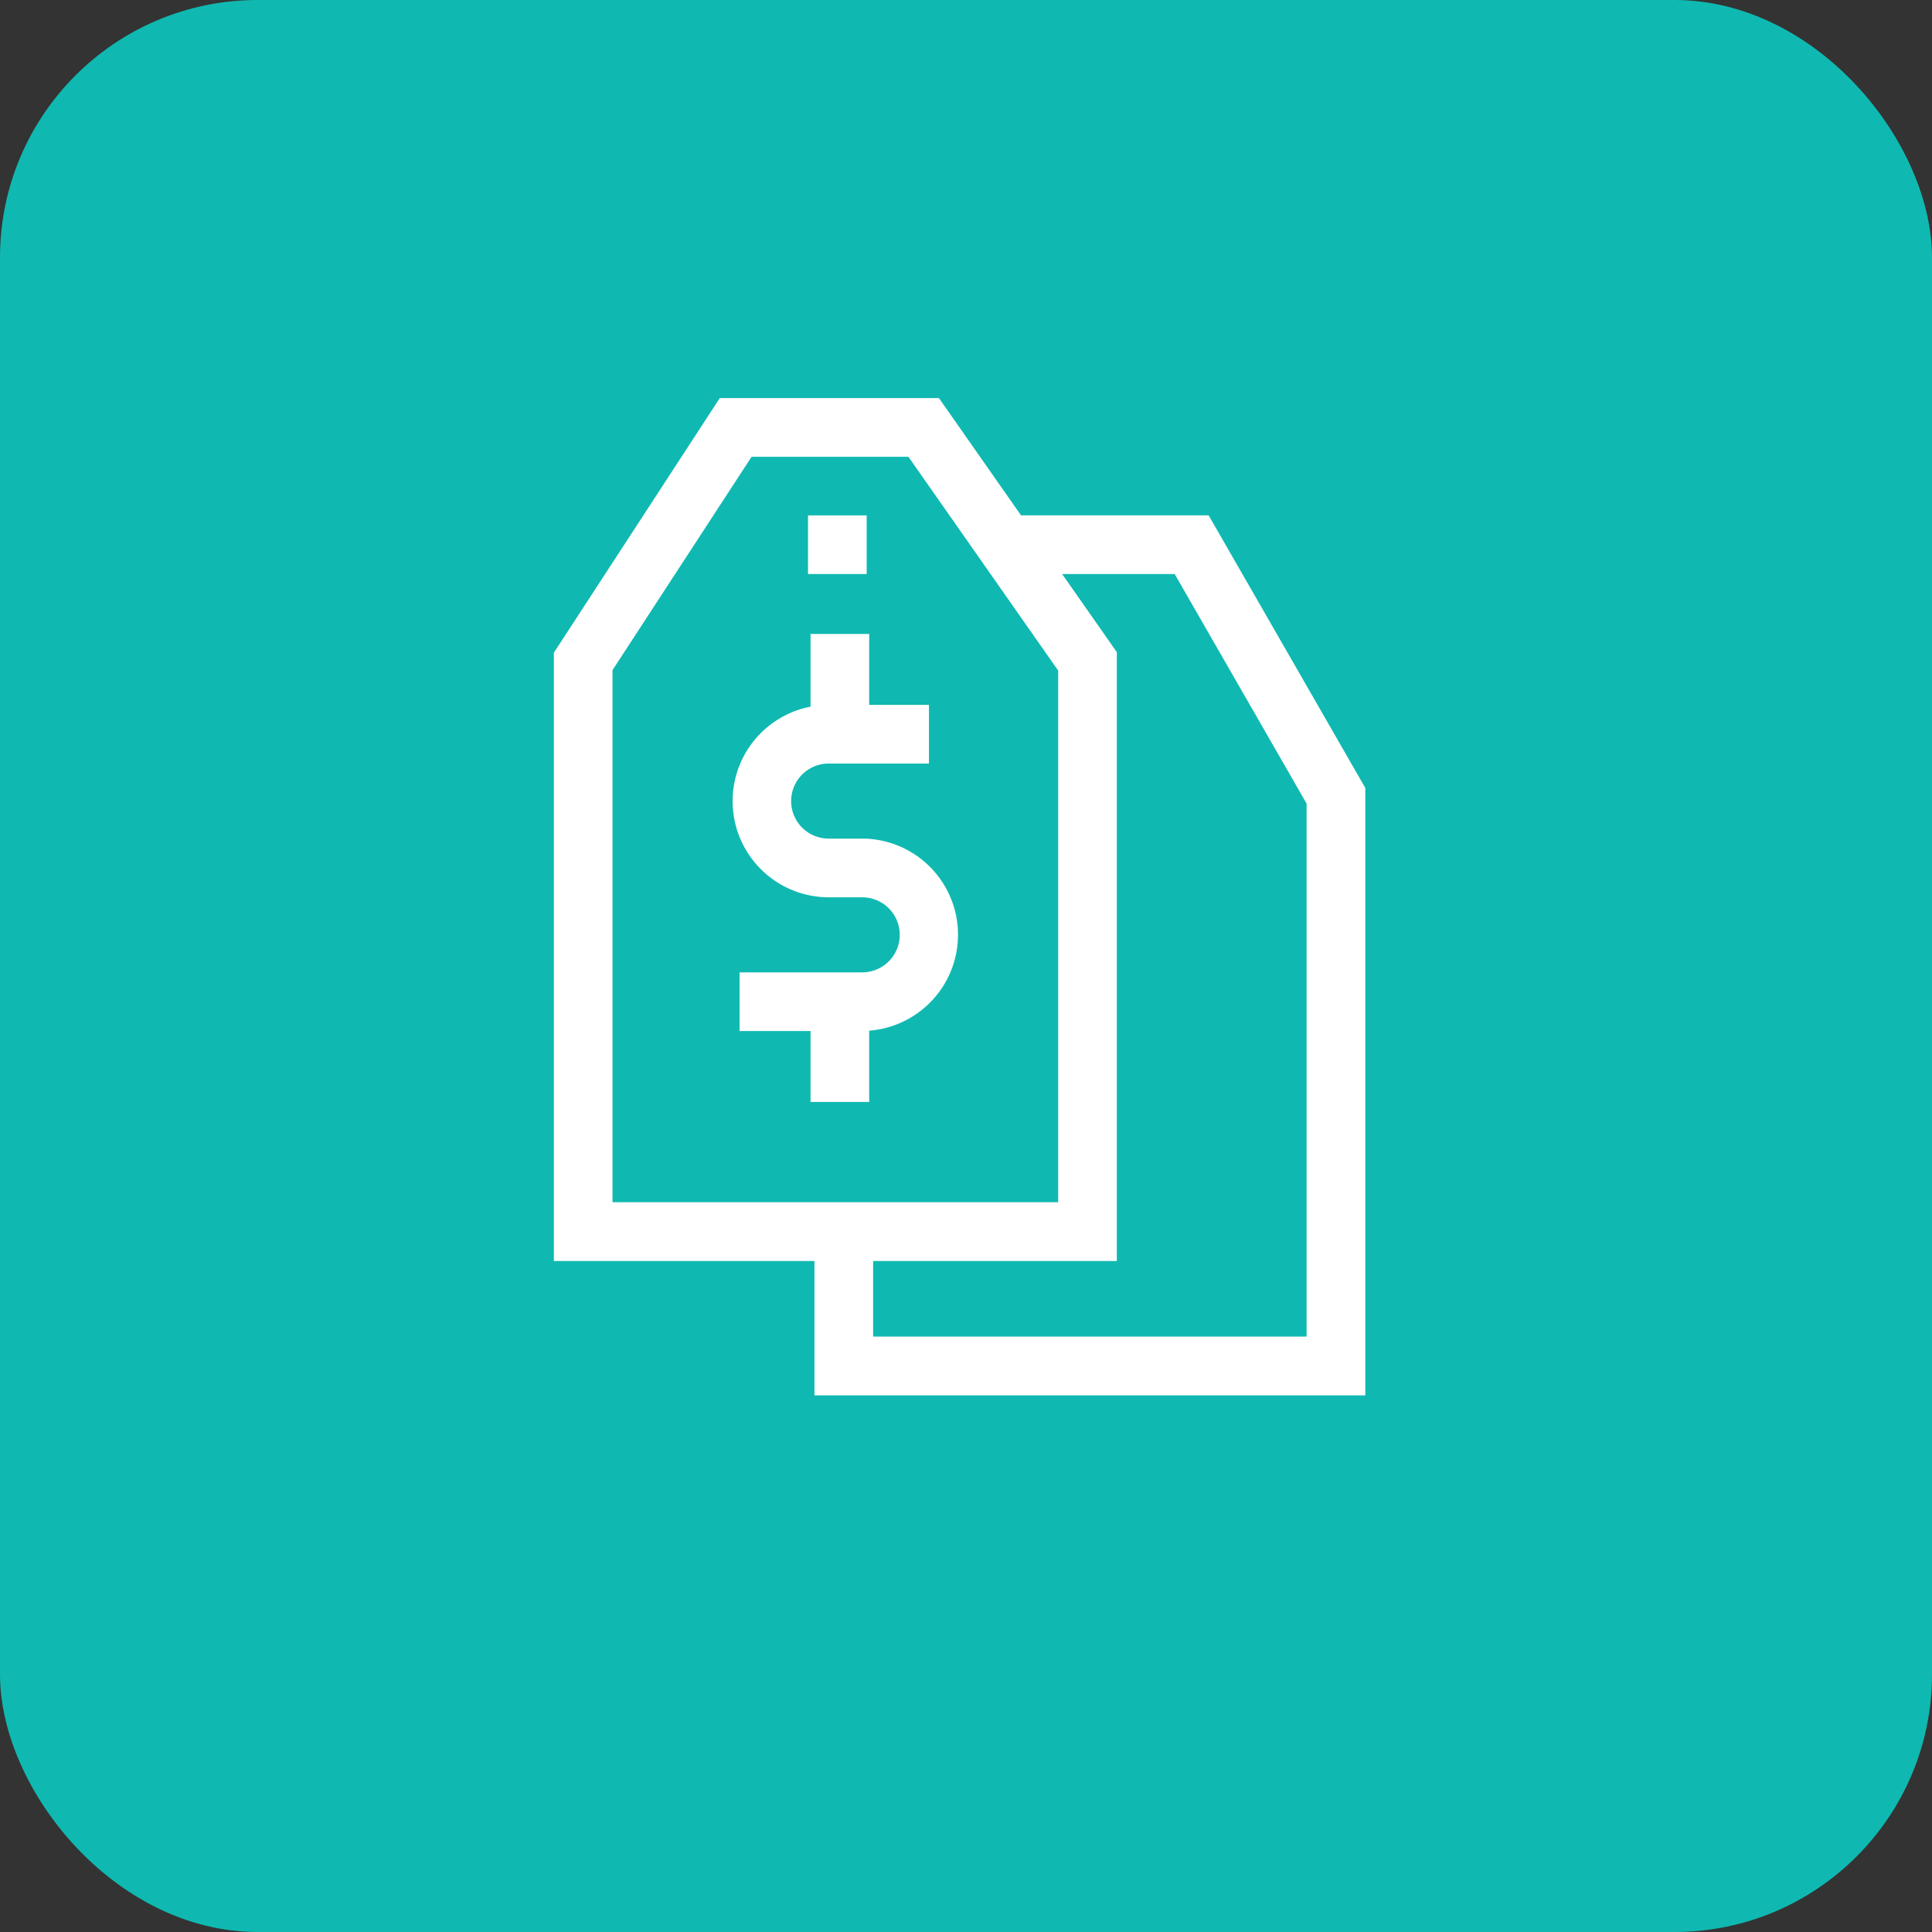 <svg xmlns="http://www.w3.org/2000/svg" xmlns:xlink="http://www.w3.org/1999/xlink" width="75" height="75" viewBox="0 0 75 75"><rect x="0" y="0" width="75" height="75" fill="#333333" stroke="none"/><defs><clipPath id="clip-path"><rect id="Rectangle_19203" data-name="Rectangle 19203" width="31.5" height="38.711" fill="#fff"></rect></clipPath></defs><g id="_Simple_Transparent_Pricing_" data-name=" Simple, Transparent Pricing " transform="translate(-1075 -1164)"><rect id="Rectangle_17372" data-name="Rectangle 17372" width="75" height="75" rx="10" transform="translate(1075 1164)" fill="#0fb9b1"></rect><g id="Groupe_304105" data-name="Groupe 304105" transform="translate(1096.501 1179.453)"><path id="Trac&#xE9;_399013" data-name="Trac&#xE9; 399013" d="M12.394,33.5h9.46V9.864L19.731,6.831H24.1l5.121,8.911V36.434H12.394ZM2.276,10.562l5.4-8.284h6.087l5.814,8.3V31.218H2.276ZM6.441,0,0,9.885V33.5H10.116v5.215H31.5V15.135L25.419,4.554H18.136L14.948,0Z" fill="#fff"></path><g id="Groupe_304104" data-name="Groupe 304104" transform="translate(-0.001)"><g id="Groupe_304103" data-name="Groupe 304103" clip-path="url(#clip-path)"><path id="Trac&#xE9;_399014" data-name="Trac&#xE9; 399014" d="M96.788,129.045h-1.3a1.457,1.457,0,0,1,0-2.914h3.893v-2.277H97.061V121.1H94.784v2.823a3.734,3.734,0,0,0,.706,7.4h1.3a1.457,1.457,0,0,1,0,2.914H92.029v2.277h2.755v2.755h2.277V136.5a3.734,3.734,0,0,0-.273-7.457Z" transform="translate(-84.819 -111.943)" fill="#fff"></path><rect id="Rectangle_19202" data-name="Rectangle 19202" width="2.277" height="2.277" transform="translate(9.867 4.554)" fill="#fff"></rect></g></g></g></g></svg>